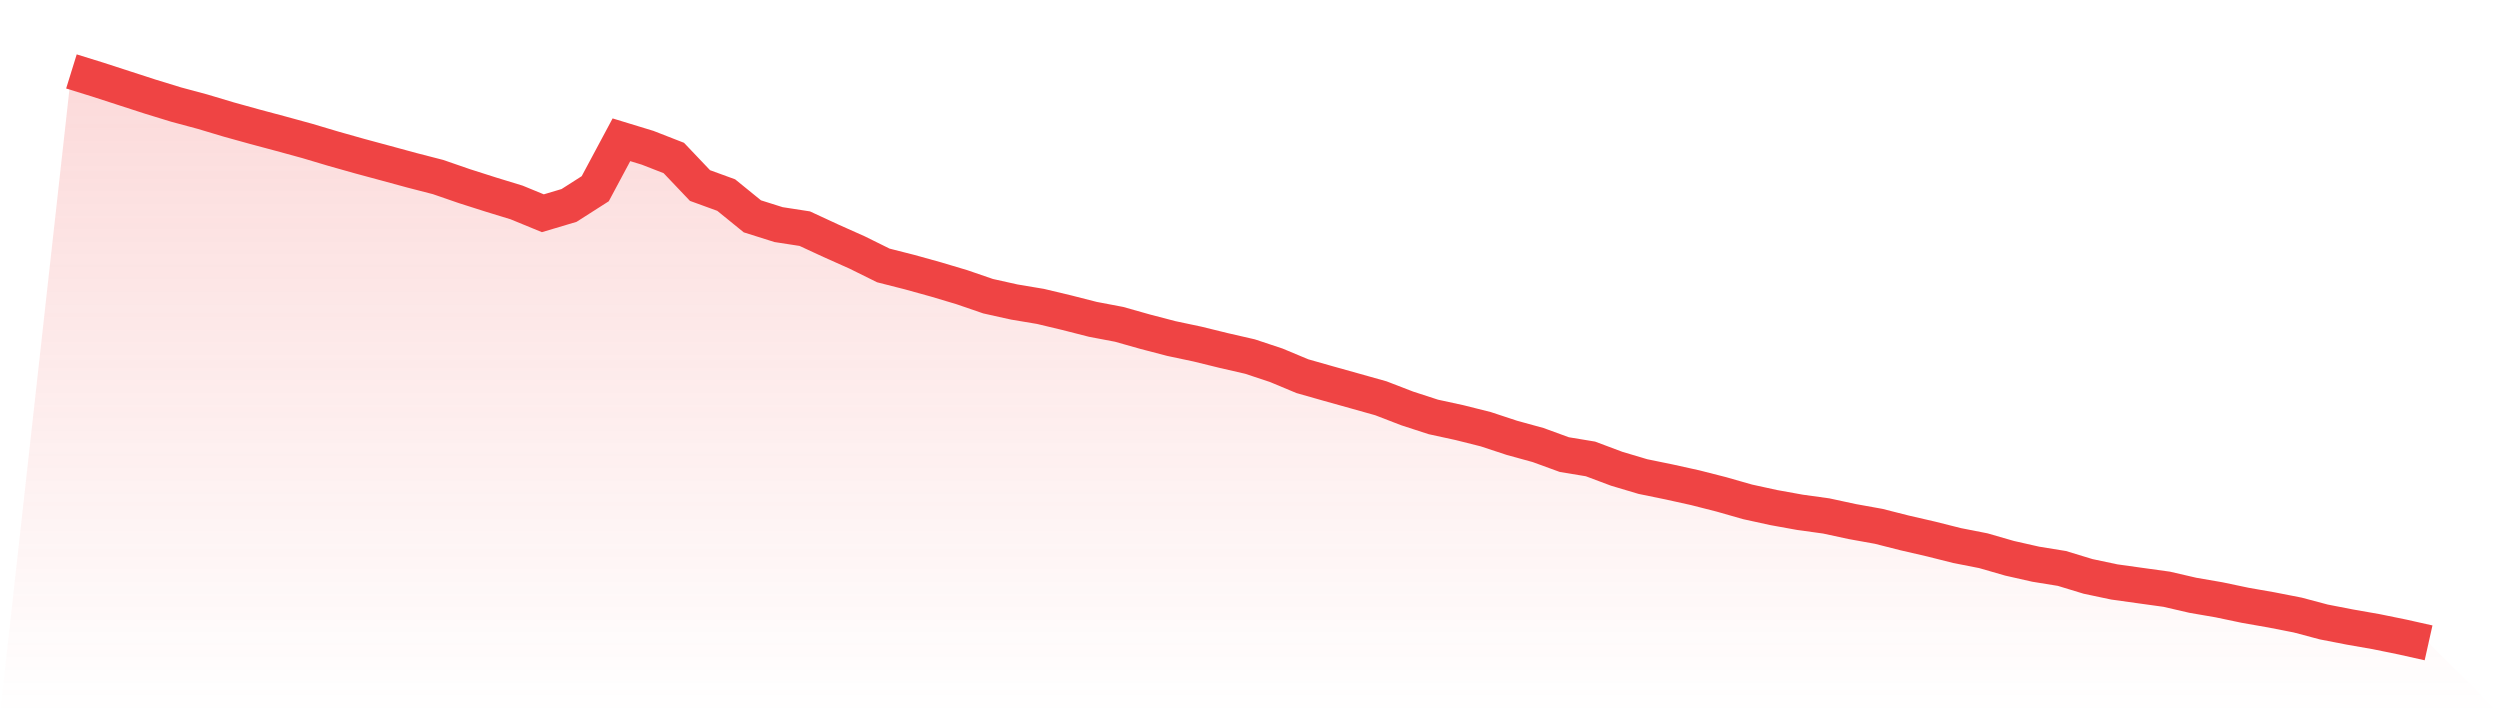 <svg viewBox="0 0 140 40" xmlns="http://www.w3.org/2000/svg">
<defs>
<linearGradient id="gradient" x1="0" x2="0" y1="0" y2="1">
<stop offset="0%" stop-color="#ef4444" stop-opacity="0.2"/>
<stop offset="100%" stop-color="#ef4444" stop-opacity="0"/>
</linearGradient>
</defs>
<path d="M4,4 L4,4 L5.467,4.455 L6.933,4.931 L8.4,5.407 L9.867,5.857 L11.333,6.251 L12.8,6.69 L14.267,7.097 L15.733,7.489 L17.2,7.891 L18.667,8.328 L20.133,8.742 L21.6,9.138 L23.067,9.537 L24.533,9.915 L26,10.422 L27.467,10.89 L28.933,11.339 L30.4,11.942 L31.867,11.505 L33.333,10.569 L34.8,7.827 L36.267,8.275 L37.733,8.847 L39.2,10.39 L40.667,10.924 L42.133,12.115 L43.6,12.578 L45.067,12.805 L46.533,13.484 L48,14.139 L49.467,14.865 L50.933,15.238 L52.4,15.645 L53.867,16.083 L55.333,16.587 L56.8,16.913 L58.267,17.159 L59.733,17.509 L61.2,17.883 L62.667,18.162 L64.133,18.576 L65.6,18.959 L67.067,19.27 L68.533,19.63 L70,19.967 L71.467,20.454 L72.933,21.066 L74.4,21.483 L75.867,21.893 L77.333,22.305 L78.8,22.871 L80.267,23.348 L81.733,23.667 L83.2,24.035 L84.667,24.519 L86.133,24.922 L87.6,25.457 L89.067,25.7 L90.533,26.25 L92,26.687 L93.467,26.988 L94.933,27.312 L96.4,27.686 L97.867,28.105 L99.333,28.425 L100.8,28.69 L102.267,28.893 L103.733,29.209 L105.2,29.473 L106.667,29.845 L108.133,30.183 L109.6,30.552 L111.067,30.84 L112.533,31.263 L114,31.595 L115.467,31.833 L116.933,32.279 L118.4,32.589 L119.867,32.794 L121.333,32.997 L122.8,33.336 L124.267,33.589 L125.733,33.897 L127.2,34.154 L128.667,34.441 L130.133,34.831 L131.6,35.116 L133.067,35.373 L134.533,35.672 L136,36 L140,40 L0,40 z" fill="url(#gradient)"/>
<path d="M4,4 L4,4 L5.467,4.455 L6.933,4.931 L8.4,5.407 L9.867,5.857 L11.333,6.251 L12.8,6.69 L14.267,7.097 L15.733,7.489 L17.2,7.891 L18.667,8.328 L20.133,8.742 L21.6,9.138 L23.067,9.537 L24.533,9.915 L26,10.422 L27.467,10.89 L28.933,11.339 L30.4,11.942 L31.867,11.505 L33.333,10.569 L34.8,7.827 L36.267,8.275 L37.733,8.847 L39.2,10.39 L40.667,10.924 L42.133,12.115 L43.6,12.578 L45.067,12.805 L46.533,13.484 L48,14.139 L49.467,14.865 L50.933,15.238 L52.4,15.645 L53.867,16.083 L55.333,16.587 L56.8,16.913 L58.267,17.159 L59.733,17.509 L61.2,17.883 L62.667,18.162 L64.133,18.576 L65.6,18.959 L67.067,19.27 L68.533,19.63 L70,19.967 L71.467,20.454 L72.933,21.066 L74.4,21.483 L75.867,21.893 L77.333,22.305 L78.8,22.871 L80.267,23.348 L81.733,23.667 L83.2,24.035 L84.667,24.519 L86.133,24.922 L87.6,25.457 L89.067,25.7 L90.533,26.25 L92,26.687 L93.467,26.988 L94.933,27.312 L96.4,27.686 L97.867,28.105 L99.333,28.425 L100.8,28.69 L102.267,28.893 L103.733,29.209 L105.2,29.473 L106.667,29.845 L108.133,30.183 L109.6,30.552 L111.067,30.84 L112.533,31.263 L114,31.595 L115.467,31.833 L116.933,32.279 L118.4,32.589 L119.867,32.794 L121.333,32.997 L122.8,33.336 L124.267,33.589 L125.733,33.897 L127.2,34.154 L128.667,34.441 L130.133,34.831 L131.6,35.116 L133.067,35.373 L134.533,35.672 L136,36" fill="none" stroke="#ef4444" stroke-width="2"/>
</svg>